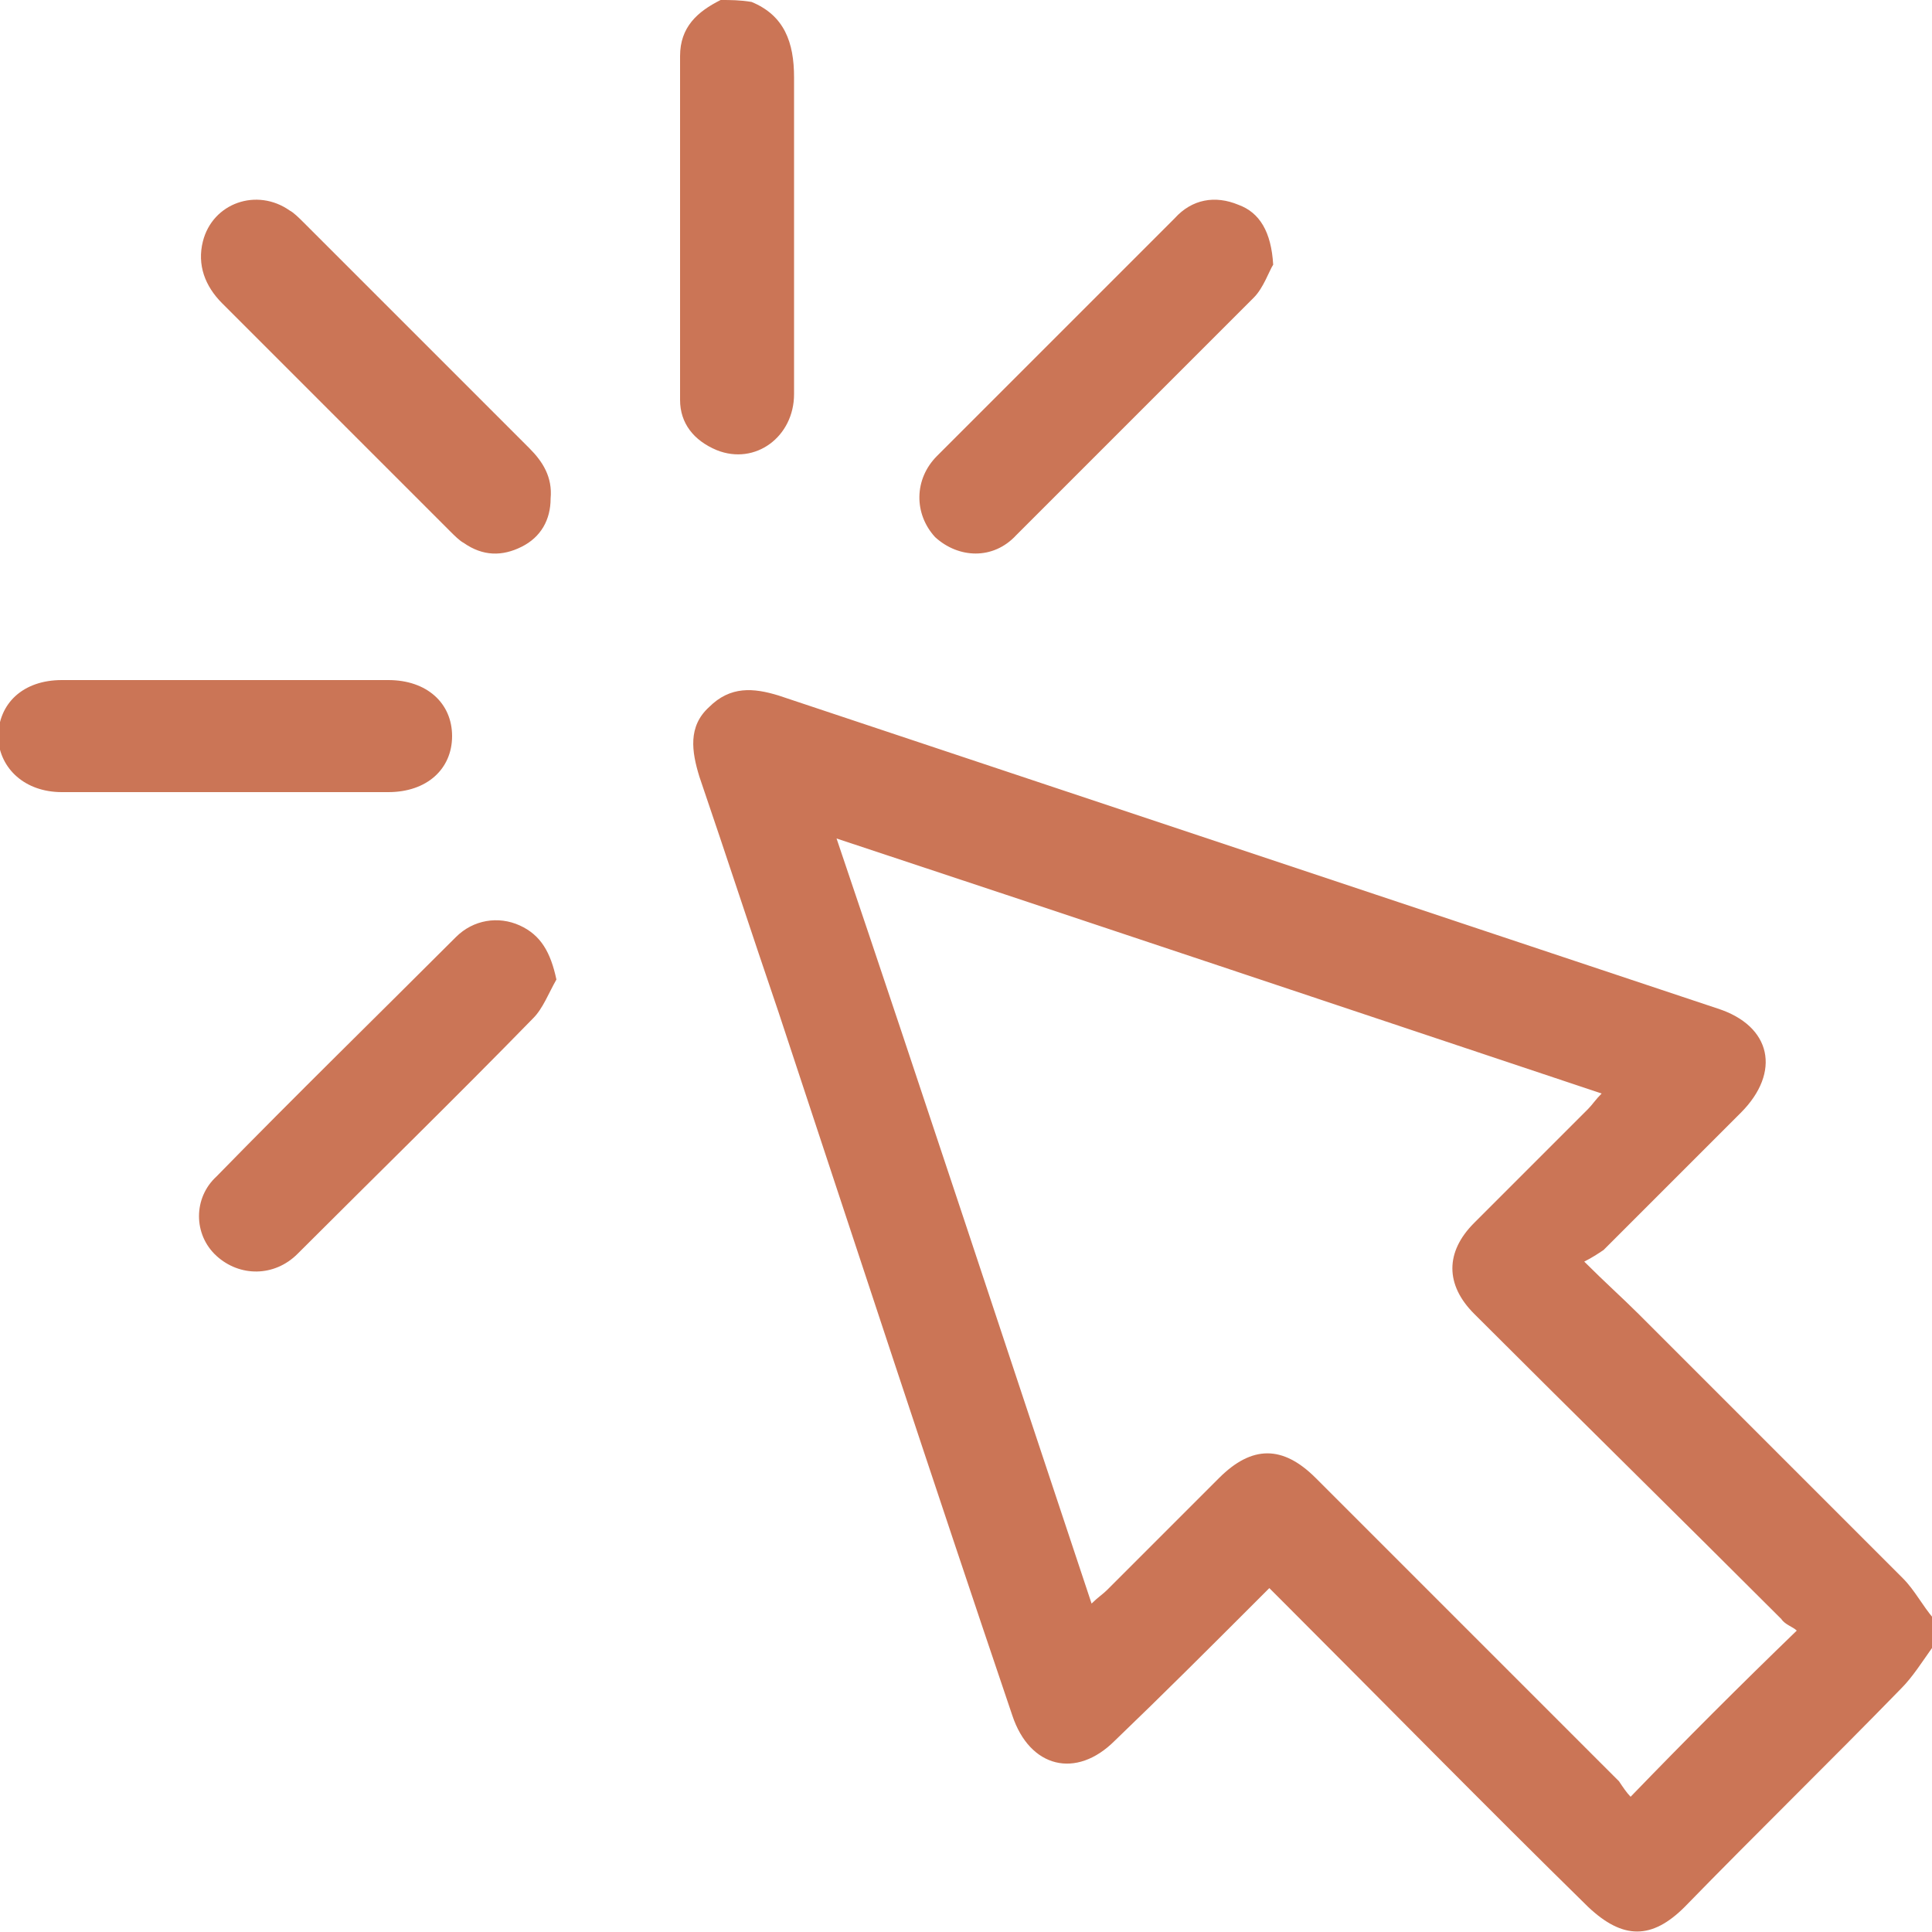 <?xml version="1.0" encoding="utf-8"?>
<!-- Generator: Adobe Illustrator 27.9.0, SVG Export Plug-In . SVG Version: 6.00 Build 0)  -->
<svg version="1.1" id="Layer_1" xmlns="http://www.w3.org/2000/svg" xmlns:xlink="http://www.w3.org/1999/xlink" x="0px" y="0px"
	 viewBox="0 0 100 100" style="enable-background:new 0 0 100 100;" xml:space="preserve">
<style type="text/css">
	.st0{fill:#CB7556;}
</style>
<path class="st0" d="M100,85.3c-0.5,0.7-1,1.5-1.6,2.1c-3.7,3.8-7.5,7.5-11.2,11.3c-1.7,1.7-3.2,1.7-5,0
	C76.9,93.5,71.7,88.2,66.5,83c-0.2-0.2-0.5-0.5-0.8-0.8c-0.3,0.3-0.5,0.5-0.7,0.7c-2.4,2.4-4.8,4.8-7.3,7.2c-2,2-4.4,1.4-5.3-1.3
	c-4.1-12.1-8.1-24.3-12.1-36.4c-1.4-4.1-2.7-8.1-4.1-12.2c-0.4-1.3-0.6-2.6,0.5-3.6c1.1-1.1,2.3-1,3.6-0.6
	c16.2,5.4,32.4,10.8,48.6,16.2c2.8,0.9,3.3,3.3,1.2,5.4c-2.4,2.4-4.7,4.7-7.1,7.1c-0.3,0.2-0.6,0.4-1,0.6c1.1,1.1,2,1.9,2.8,2.7
	c4.6,4.6,9.1,9.1,13.7,13.7c0.6,0.6,1,1.4,1.6,2.1C100,84.4,100,84.9,100,85.3z M93,84.4c-0.2-0.2-0.6-0.3-0.8-0.6
	C86.9,78.5,81.6,73.3,76.3,68c-1.5-1.5-1.5-3.2,0-4.7c2-2,4-4,5.9-5.9c0.2-0.2,0.4-0.5,0.7-0.8c-13.2-4.4-26.3-8.8-39.6-13.2
	c4.5,13.3,8.8,26.4,13.2,39.6c0.3-0.3,0.6-0.5,0.8-0.7c1.9-1.9,3.9-3.9,5.8-5.8c1.7-1.7,3.3-1.7,5,0c5.2,5.2,10.4,10.4,15.7,15.7
	c0.2,0.3,0.4,0.6,0.6,0.8C87.3,90,90,87.3,93,84.4z M37.3,0c-1.2,0.6-2.1,1.4-2.1,2.9c0,5.9,0,11.8,0,17.8c0,1.2,0.7,2.1,1.9,2.6
	c2,0.8,4-0.7,4-2.9c0-5.5,0-10.9,0-16.4c0-1.8-0.5-3.2-2.2-3.9C38.3,0,37.8,0,37.3,0z M26.9,47.9c-1.1-0.5-2.4-0.3-3.3,0.6
	c-4.1,4.1-8.3,8.2-12.4,12.4C10,62,10,63.9,11.2,65c1.2,1.1,3,1.1,4.2-0.1c4.1-4.1,8.2-8.1,12.2-12.2c0.5-0.5,0.8-1.3,1.2-2
	C28.5,49.3,28,48.4,26.9,47.9z M27.4,23.2c-3.9-3.9-7.8-7.8-11.7-11.7c-0.2-0.2-0.5-0.5-0.7-0.6c-1.7-1.2-4-0.4-4.5,1.6
	c-0.3,1.2,0.1,2.3,1,3.2c3.9,3.9,7.9,7.9,11.8,11.8c0.2,0.2,0.5,0.5,0.7,0.6c1,0.7,2,0.7,3,0.2c1-0.5,1.5-1.4,1.5-2.5
	C28.6,24.7,28.1,23.9,27.4,23.2z M64.1,10.6c-1.2-0.5-2.4-0.3-3.3,0.7c-4.1,4.1-8.2,8.2-12.3,12.3c-1.2,1.2-1.2,3-0.1,4.2
	c1.2,1.1,3,1.2,4.2-0.1c4.1-4.1,8.2-8.2,12.3-12.3c0.5-0.5,0.8-1.4,1-1.7C65.8,12,65.2,11,64.1,10.6z M20.1,41c2,0,3.3-1.2,3.3-2.9
	c0-1.7-1.3-2.9-3.3-2.9c-5.6,0-11.2,0-16.9,0c-2,0-3.3,1.2-3.3,3C0,39.8,1.3,41,3.2,41c2.8,0,5.7,0,8.5,0C14.5,41,17.3,41,20.1,41z"
	/>
</svg>
